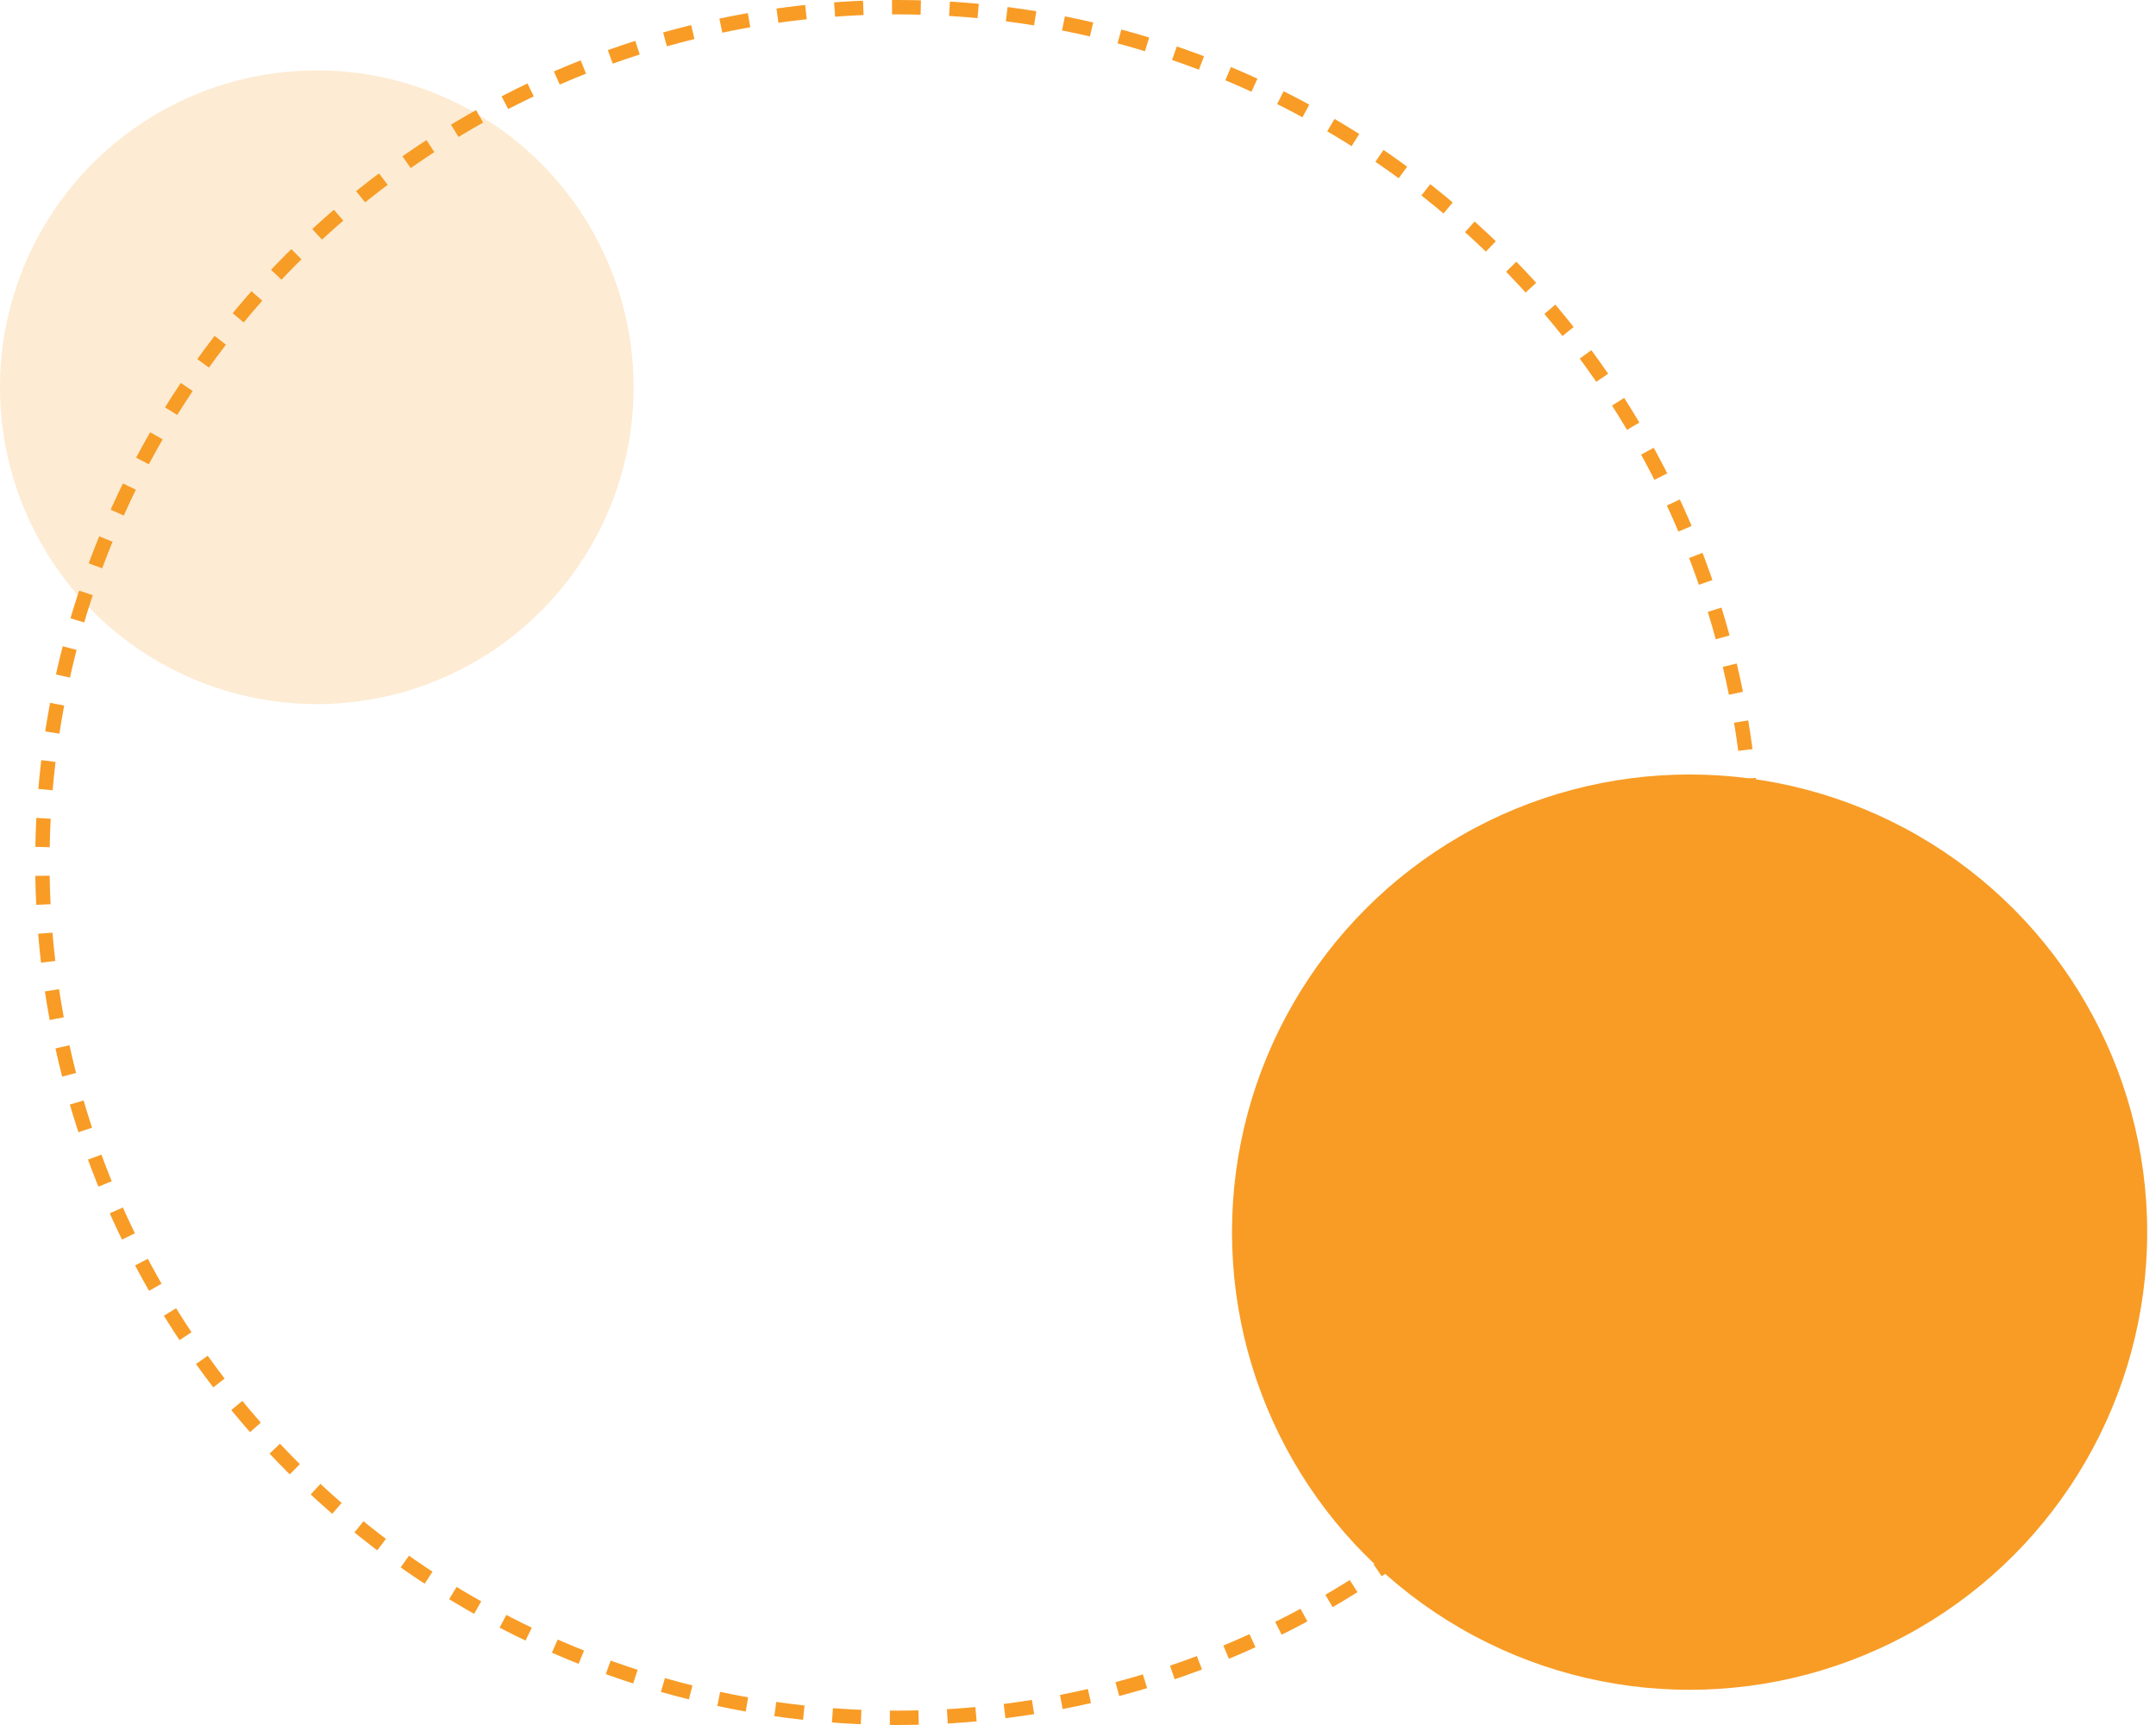 <svg xmlns="http://www.w3.org/2000/svg" width="150" height="120" viewBox="0 0 150 120" fill="none"><circle cx="117.551" cy="85.714" r="31.837" fill="#F89C26"></circle><circle cx="62.449" cy="60" r="59.5" stroke="#F89C26" stroke-dasharray="2"></circle><circle opacity="0.2" cx="22.041" cy="26.939" r="22.041" fill="#F89C26"></circle></svg>